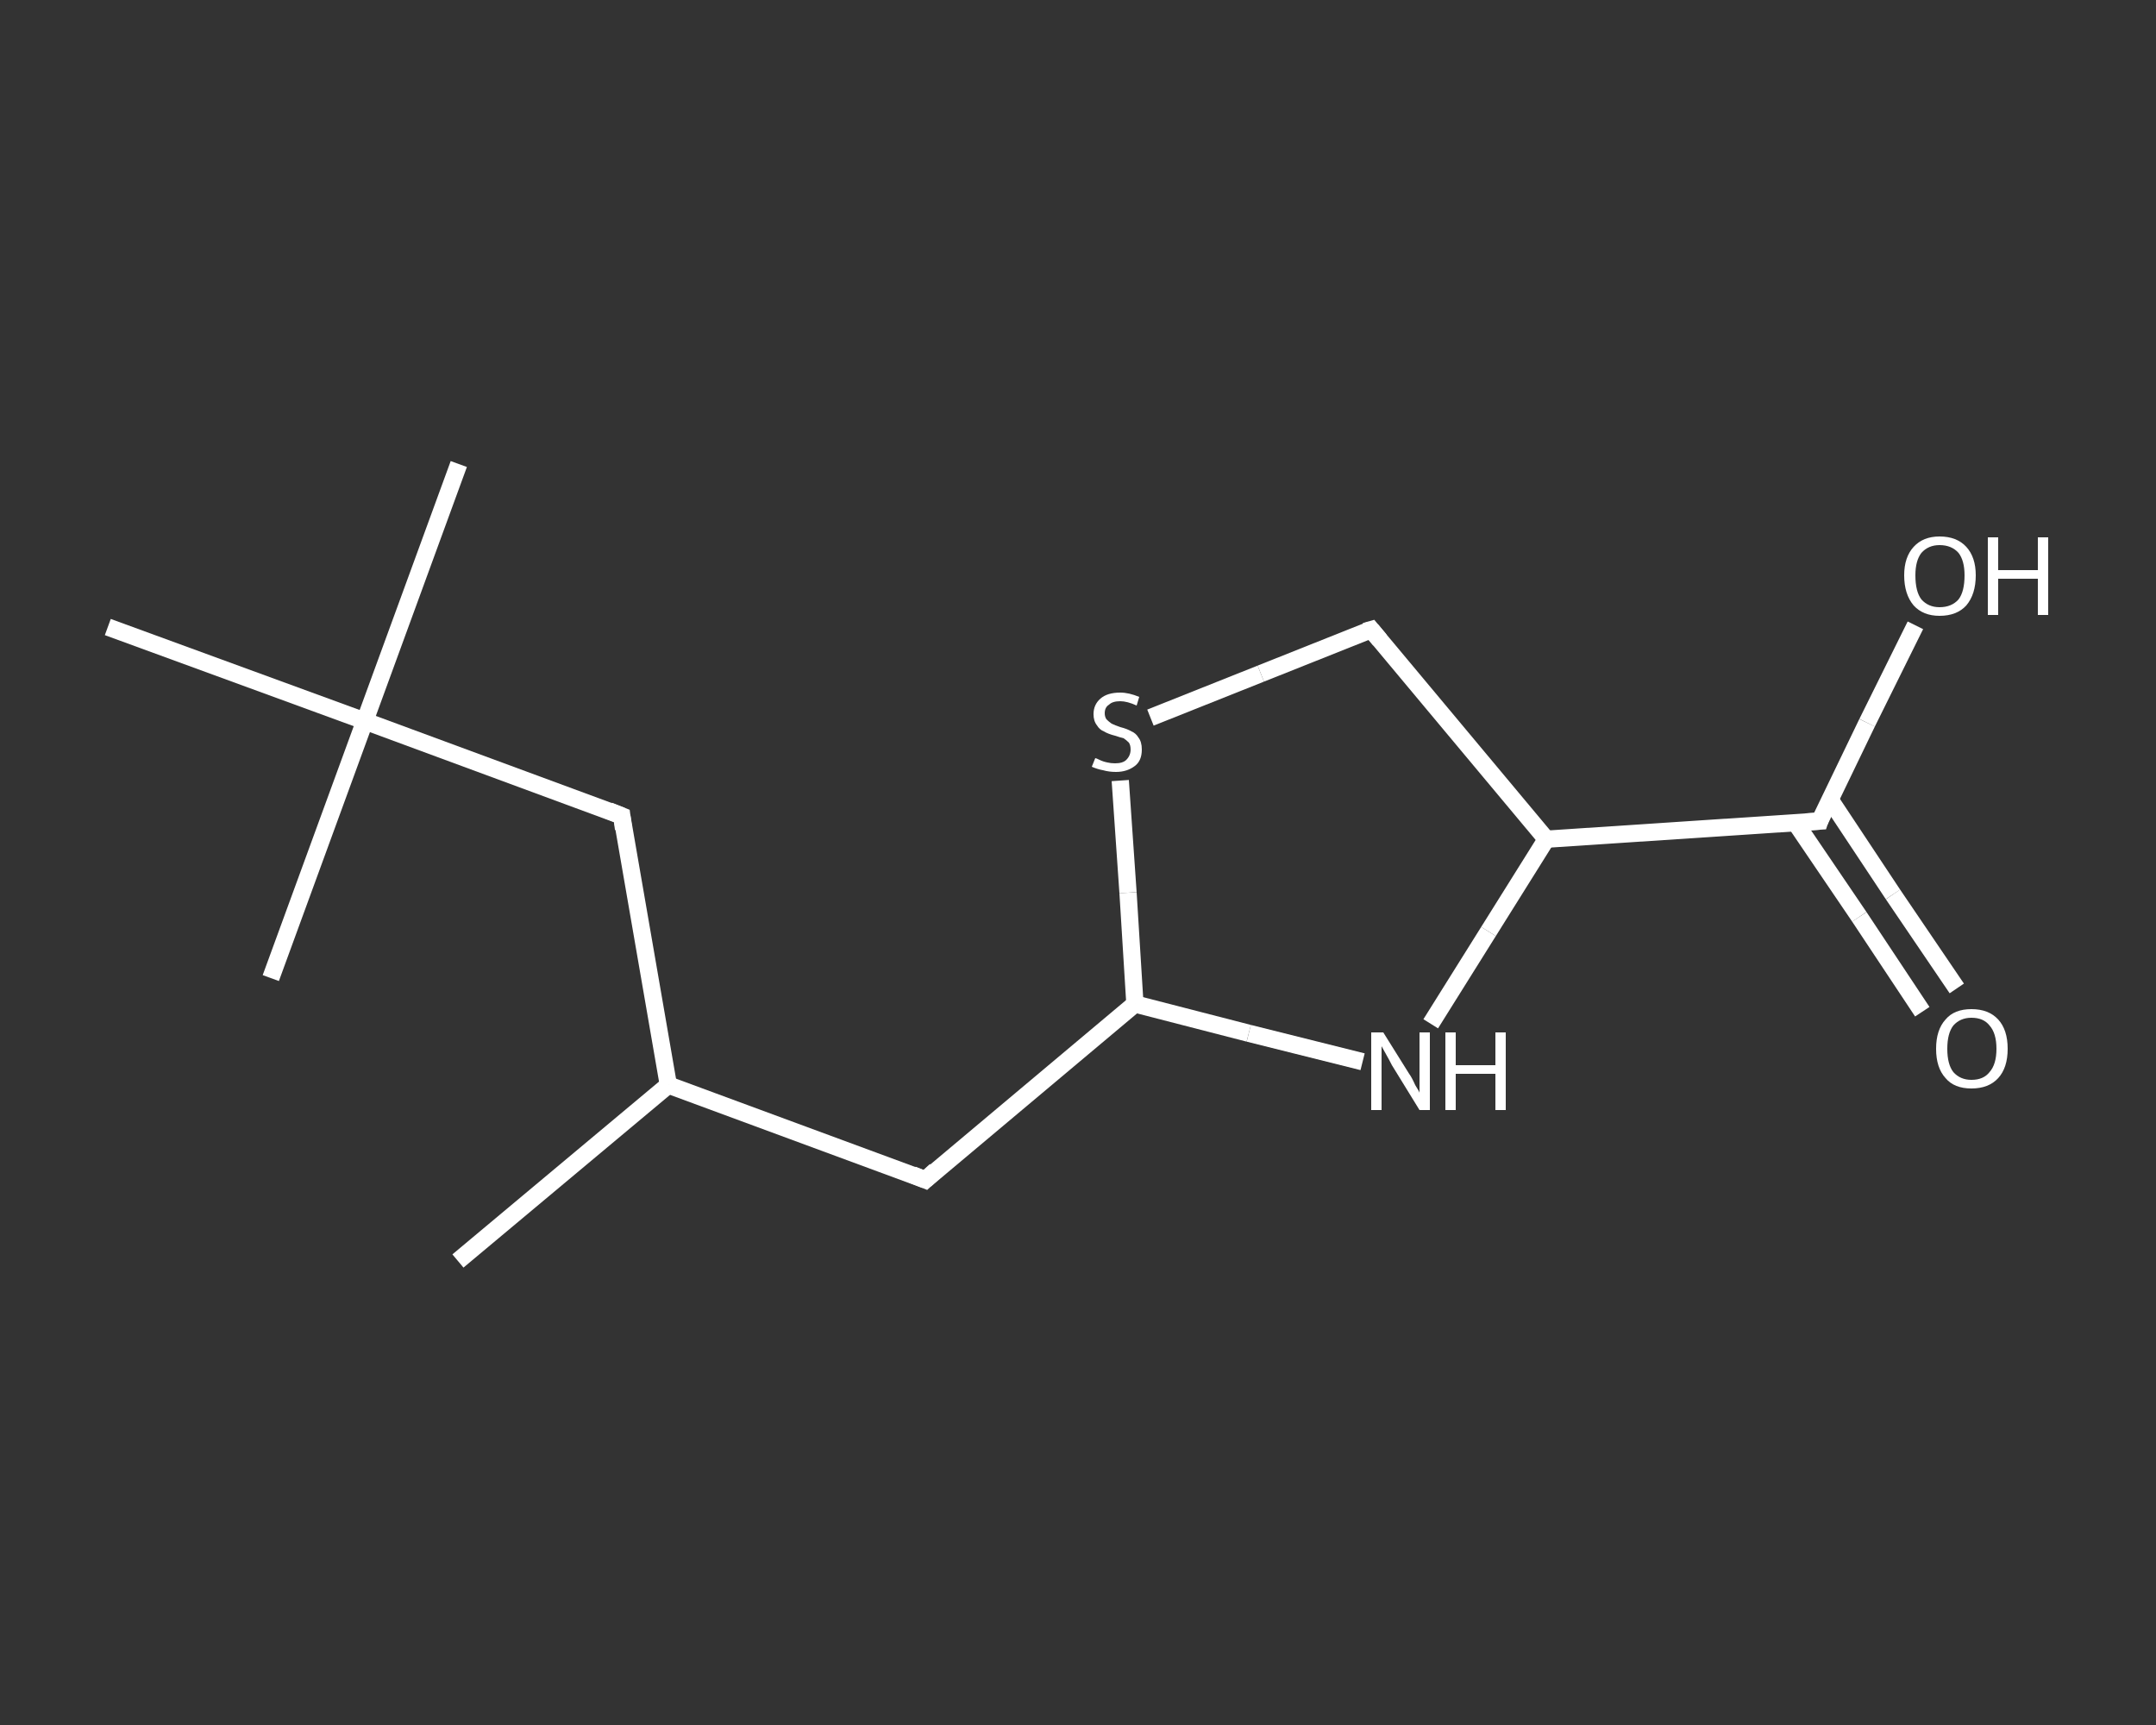 <?xml version='1.0' encoding='iso-8859-1'?>
<svg version='1.1' baseProfile='full'
              xmlns='http://www.w3.org/2000/svg'
                      xmlns:rdkit='http://www.rdkit.org/xml'
                      xmlns:xlink='http://www.w3.org/1999/xlink'
                  xml:space='preserve'
width='250px' height='200px' viewBox='0 0 250 200'>
<rect x="0" y="0" width="250" height="200" fill="#333333" stroke="none"/>
<!-- END OF HEADER -->
<rect style='opacity:1.0;fill:transparent;stroke:none' width='250.0' height='200.0' x='0.0' y='0.0'> </rect>
<path class='bond-0 atom-0 atom-1' d='M 53.1,146.2 L 77.5,125.8' style='fill:none;fill-rule:evenodd;stroke:#FFFFFF;stroke-width:2.0px;stroke-linecap:butt;stroke-linejoin:miter;stroke-opacity:1' />
<path class='bond-1 atom-1 atom-2' d='M 77.5,125.8 L 107.3,136.8' style='fill:none;fill-rule:evenodd;stroke:#FFFFFF;stroke-width:2.0px;stroke-linecap:butt;stroke-linejoin:miter;stroke-opacity:1' />
<path class='bond-2 atom-2 atom-3' d='M 107.3,136.8 L 131.6,116.4' style='fill:none;fill-rule:evenodd;stroke:#FFFFFF;stroke-width:2.0px;stroke-linecap:butt;stroke-linejoin:miter;stroke-opacity:1' />
<path class='bond-3 atom-3 atom-4' d='M 131.6,116.4 L 144.8,119.8' style='fill:none;fill-rule:evenodd;stroke:#FFFFFF;stroke-width:2.0px;stroke-linecap:butt;stroke-linejoin:miter;stroke-opacity:1' />
<path class='bond-3 atom-3 atom-4' d='M 144.8,119.8 L 158.0,123.1' style='fill:none;fill-rule:evenodd;stroke:#FFFFFF;stroke-width:2.0px;stroke-linecap:butt;stroke-linejoin:miter;stroke-opacity:1' />
<path class='bond-4 atom-4 atom-5' d='M 165.9,118.7 L 172.6,108.0' style='fill:none;fill-rule:evenodd;stroke:#FFFFFF;stroke-width:2.0px;stroke-linecap:butt;stroke-linejoin:miter;stroke-opacity:1' />
<path class='bond-4 atom-4 atom-5' d='M 172.6,108.0 L 179.3,97.3' style='fill:none;fill-rule:evenodd;stroke:#FFFFFF;stroke-width:2.0px;stroke-linecap:butt;stroke-linejoin:miter;stroke-opacity:1' />
<path class='bond-5 atom-5 atom-6' d='M 179.3,97.3 L 211.0,95.2' style='fill:none;fill-rule:evenodd;stroke:#FFFFFF;stroke-width:2.0px;stroke-linecap:butt;stroke-linejoin:miter;stroke-opacity:1' />
<path class='bond-6 atom-6 atom-7' d='M 208.2,95.4 L 215.6,106.3' style='fill:none;fill-rule:evenodd;stroke:#FFFFFF;stroke-width:2.0px;stroke-linecap:butt;stroke-linejoin:miter;stroke-opacity:1' />
<path class='bond-6 atom-6 atom-7' d='M 215.6,106.3 L 222.9,117.3' style='fill:none;fill-rule:evenodd;stroke:#FFFFFF;stroke-width:2.0px;stroke-linecap:butt;stroke-linejoin:miter;stroke-opacity:1' />
<path class='bond-6 atom-6 atom-7' d='M 212.2,92.7 L 219.5,103.7' style='fill:none;fill-rule:evenodd;stroke:#FFFFFF;stroke-width:2.0px;stroke-linecap:butt;stroke-linejoin:miter;stroke-opacity:1' />
<path class='bond-6 atom-6 atom-7' d='M 219.5,103.7 L 226.9,114.6' style='fill:none;fill-rule:evenodd;stroke:#FFFFFF;stroke-width:2.0px;stroke-linecap:butt;stroke-linejoin:miter;stroke-opacity:1' />
<path class='bond-7 atom-6 atom-8' d='M 211.0,95.2 L 216.5,83.8' style='fill:none;fill-rule:evenodd;stroke:#FFFFFF;stroke-width:2.0px;stroke-linecap:butt;stroke-linejoin:miter;stroke-opacity:1' />
<path class='bond-7 atom-6 atom-8' d='M 216.5,83.8 L 222.1,72.5' style='fill:none;fill-rule:evenodd;stroke:#FFFFFF;stroke-width:2.0px;stroke-linecap:butt;stroke-linejoin:miter;stroke-opacity:1' />
<path class='bond-8 atom-5 atom-9' d='M 179.3,97.3 L 159.0,73.0' style='fill:none;fill-rule:evenodd;stroke:#FFFFFF;stroke-width:2.0px;stroke-linecap:butt;stroke-linejoin:miter;stroke-opacity:1' />
<path class='bond-9 atom-9 atom-10' d='M 159.0,73.0 L 146.2,78.1' style='fill:none;fill-rule:evenodd;stroke:#FFFFFF;stroke-width:2.0px;stroke-linecap:butt;stroke-linejoin:miter;stroke-opacity:1' />
<path class='bond-9 atom-9 atom-10' d='M 146.2,78.1 L 133.4,83.2' style='fill:none;fill-rule:evenodd;stroke:#FFFFFF;stroke-width:2.0px;stroke-linecap:butt;stroke-linejoin:miter;stroke-opacity:1' />
<path class='bond-10 atom-1 atom-11' d='M 77.5,125.8 L 72.1,94.6' style='fill:none;fill-rule:evenodd;stroke:#FFFFFF;stroke-width:2.0px;stroke-linecap:butt;stroke-linejoin:miter;stroke-opacity:1' />
<path class='bond-11 atom-11 atom-12' d='M 72.1,94.6 L 42.3,83.6' style='fill:none;fill-rule:evenodd;stroke:#FFFFFF;stroke-width:2.0px;stroke-linecap:butt;stroke-linejoin:miter;stroke-opacity:1' />
<path class='bond-12 atom-12 atom-13' d='M 42.3,83.6 L 53.2,53.8' style='fill:none;fill-rule:evenodd;stroke:#FFFFFF;stroke-width:2.0px;stroke-linecap:butt;stroke-linejoin:miter;stroke-opacity:1' />
<path class='bond-13 atom-12 atom-14' d='M 42.3,83.6 L 31.4,113.4' style='fill:none;fill-rule:evenodd;stroke:#FFFFFF;stroke-width:2.0px;stroke-linecap:butt;stroke-linejoin:miter;stroke-opacity:1' />
<path class='bond-14 atom-12 atom-15' d='M 42.3,83.6 L 12.5,72.7' style='fill:none;fill-rule:evenodd;stroke:#FFFFFF;stroke-width:2.0px;stroke-linecap:butt;stroke-linejoin:miter;stroke-opacity:1' />
<path class='bond-15 atom-10 atom-3' d='M 129.9,90.5 L 130.8,103.5' style='fill:none;fill-rule:evenodd;stroke:#FFFFFF;stroke-width:2.0px;stroke-linecap:butt;stroke-linejoin:miter;stroke-opacity:1' />
<path class='bond-15 atom-10 atom-3' d='M 130.8,103.5 L 131.6,116.4' style='fill:none;fill-rule:evenodd;stroke:#FFFFFF;stroke-width:2.0px;stroke-linecap:butt;stroke-linejoin:miter;stroke-opacity:1' />
<path d='M 105.8,136.2 L 107.3,136.8 L 108.5,135.7' style='fill:none;stroke:#FFFFFF;stroke-width:2.0px;stroke-linecap:butt;stroke-linejoin:miter;stroke-opacity:1;' />
<path d='M 209.4,95.3 L 211.0,95.2 L 211.2,94.6' style='fill:none;stroke:#FFFFFF;stroke-width:2.0px;stroke-linecap:butt;stroke-linejoin:miter;stroke-opacity:1;' />
<path d='M 160.0,74.2 L 159.0,73.0 L 158.3,73.2' style='fill:none;stroke:#FFFFFF;stroke-width:2.0px;stroke-linecap:butt;stroke-linejoin:miter;stroke-opacity:1;' />
<path d='M 72.3,96.1 L 72.1,94.6 L 70.6,94.0' style='fill:none;stroke:#FFFFFF;stroke-width:2.0px;stroke-linecap:butt;stroke-linejoin:miter;stroke-opacity:1;' />
<path class='atom-4' d='M 160.4 119.7
L 163.4 124.5
Q 163.7 124.9, 164.1 125.8
Q 164.6 126.6, 164.6 126.7
L 164.6 119.7
L 165.8 119.7
L 165.8 128.7
L 164.6 128.7
L 161.4 123.5
Q 161.1 122.9, 160.7 122.2
Q 160.3 121.5, 160.2 121.3
L 160.2 128.7
L 159.0 128.7
L 159.0 119.7
L 160.4 119.7
' fill='#FFFFFF'/>
<path class='atom-4' d='M 167.6 119.7
L 168.8 119.7
L 168.8 123.5
L 173.4 123.5
L 173.4 119.7
L 174.6 119.7
L 174.6 128.7
L 173.4 128.7
L 173.4 124.5
L 168.8 124.5
L 168.8 128.7
L 167.6 128.7
L 167.6 119.7
' fill='#FFFFFF'/>
<path class='atom-7' d='M 224.5 121.6
Q 224.5 119.4, 225.6 118.2
Q 226.6 117.0, 228.6 117.0
Q 230.6 117.0, 231.7 118.2
Q 232.8 119.4, 232.8 121.6
Q 232.8 123.8, 231.7 125.0
Q 230.6 126.2, 228.6 126.2
Q 226.6 126.2, 225.6 125.0
Q 224.5 123.8, 224.5 121.6
M 228.6 125.2
Q 230.0 125.2, 230.7 124.3
Q 231.5 123.4, 231.5 121.6
Q 231.5 119.8, 230.7 118.9
Q 230.0 118.0, 228.6 118.0
Q 227.3 118.0, 226.5 118.9
Q 225.8 119.8, 225.8 121.6
Q 225.8 123.4, 226.5 124.3
Q 227.3 125.2, 228.6 125.2
' fill='#FFFFFF'/>
<path class='atom-8' d='M 220.8 66.7
Q 220.8 64.6, 221.9 63.4
Q 223.0 62.2, 224.9 62.2
Q 226.9 62.2, 228.0 63.4
Q 229.1 64.6, 229.1 66.7
Q 229.1 68.9, 228.0 70.2
Q 226.9 71.4, 224.9 71.4
Q 223.0 71.4, 221.9 70.2
Q 220.8 68.9, 220.8 66.7
M 224.9 70.4
Q 226.3 70.4, 227.1 69.5
Q 227.8 68.6, 227.8 66.7
Q 227.8 65.0, 227.1 64.1
Q 226.3 63.2, 224.9 63.2
Q 223.6 63.2, 222.8 64.1
Q 222.1 65.0, 222.1 66.7
Q 222.1 68.6, 222.8 69.5
Q 223.6 70.4, 224.9 70.4
' fill='#FFFFFF'/>
<path class='atom-8' d='M 230.5 62.3
L 231.7 62.3
L 231.7 66.1
L 236.3 66.1
L 236.3 62.3
L 237.5 62.3
L 237.5 71.3
L 236.3 71.3
L 236.3 67.1
L 231.7 67.1
L 231.7 71.3
L 230.5 71.3
L 230.5 62.3
' fill='#FFFFFF'/>
<path class='atom-10' d='M 127.0 87.9
Q 127.1 87.9, 127.5 88.1
Q 127.9 88.3, 128.4 88.4
Q 128.8 88.5, 129.3 88.5
Q 130.2 88.5, 130.6 88.1
Q 131.1 87.6, 131.1 86.9
Q 131.1 86.4, 130.9 86.1
Q 130.6 85.8, 130.3 85.6
Q 129.9 85.5, 129.3 85.3
Q 128.5 85.1, 128.0 84.8
Q 127.5 84.6, 127.2 84.1
Q 126.8 83.6, 126.8 82.8
Q 126.8 81.7, 127.6 81.0
Q 128.4 80.3, 129.9 80.3
Q 130.9 80.3, 132.1 80.8
L 131.8 81.8
Q 130.7 81.3, 129.9 81.3
Q 129.0 81.3, 128.6 81.7
Q 128.1 82.0, 128.1 82.7
Q 128.1 83.1, 128.3 83.4
Q 128.6 83.7, 128.9 83.9
Q 129.3 84.1, 129.9 84.3
Q 130.7 84.5, 131.2 84.8
Q 131.7 85.0, 132.0 85.5
Q 132.4 86.0, 132.4 86.9
Q 132.4 88.2, 131.6 88.8
Q 130.7 89.5, 129.4 89.5
Q 128.6 89.5, 127.9 89.3
Q 127.3 89.2, 126.6 88.9
L 127.0 87.9
' fill='#FFFFFF'/>
</svg>
